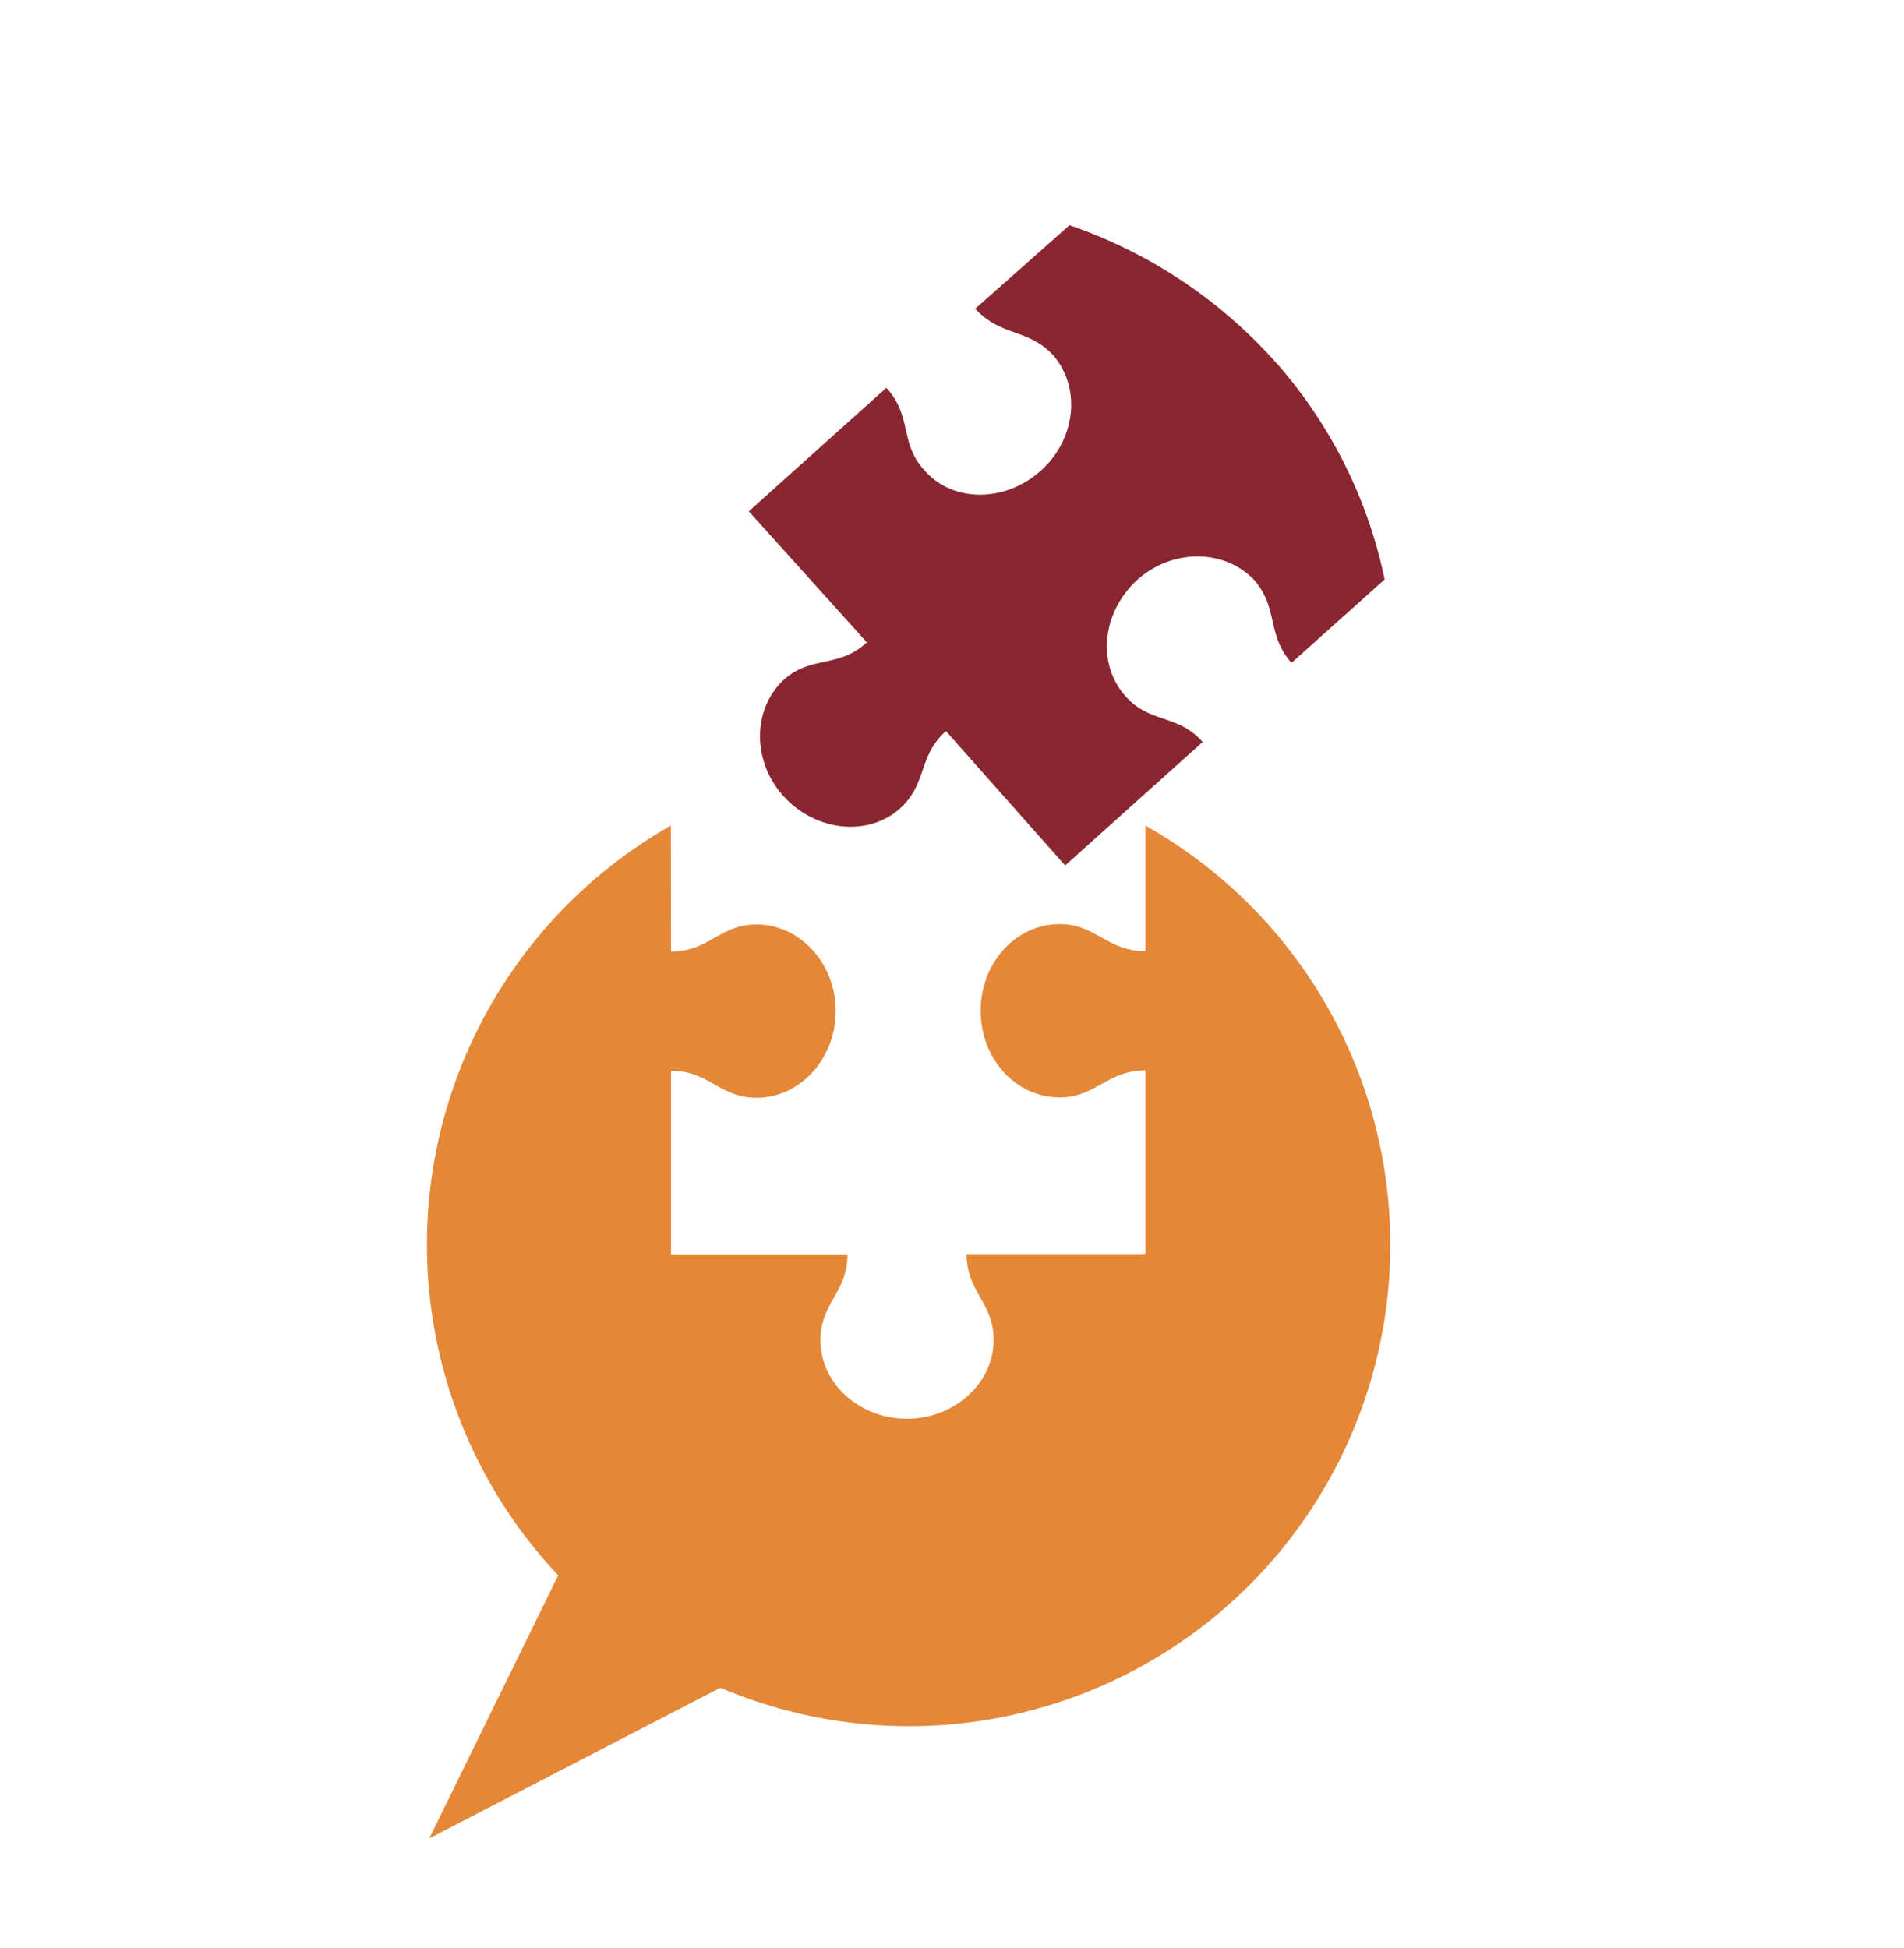 <svg xmlns="http://www.w3.org/2000/svg" id="Laag_1" data-name="Laag 1" viewBox="0 0 259 265"><defs><style>.cls-1{fill:#892630;}.cls-1,.cls-2{fill-rule:evenodd;}.cls-2{fill:#e48737;}</style></defs><path class="cls-1" d="M173.33,49.06a66.35,66.35,0,0,0-27.85-18.42L132.66,42c3.53,3.83,7.22,2.66,10.61,6.34,3.83,4.42,3.09,11.49-1.77,15.77s-11.94,4.27-15.77-.15c-3.39-3.68-1.62-7.37-5.16-11.2l-18.71,16.8,16.06,17.83c-3.83,3.54-7.51,1.77-11.2,5-4.42,4-4.42,11.2-.14,15.92s11.34,5.59,15.76,1.76c3.83-3.39,2.51-7.22,6.34-10.61l16.21,18.28,18.71-16.8c-3.39-3.83-7.22-2.51-10.46-6.19-4-4.42-3.24-11.5,1.62-15.92,4.86-4.27,11.94-4.12,15.92.15,3.24,3.83,1.62,7.37,5,11.2l12.67-11.35a64.31,64.31,0,0,0-15-29.76Z"></path><path class="cls-2" d="M91.26,112.31a65.59,65.59,0,0,0-15.33,102L58.4,250.09,98,229.6A65.48,65.48,0,0,0,155.8,112.31V129.4c-5.15,0-6.77-3.68-11.64-3.68-6,0-10.76,5.3-10.76,11.78s4.72,11.79,10.76,11.79c4.87,0,6.49-3.68,11.64-3.68v25H131.49c0,5.16,3.68,6.63,3.68,11.64,0,5.9-5.3,10.76-11.79,10.76S111.6,188.2,111.6,182.3c0-5,3.68-6.48,3.68-11.64h-24v-25c5.16,0,6.63,3.68,11.64,3.68,5.9,0,10.76-5.3,10.76-11.79s-4.86-11.78-10.76-11.78c-5,0-6.48,3.68-11.64,3.68Z"></path></svg>